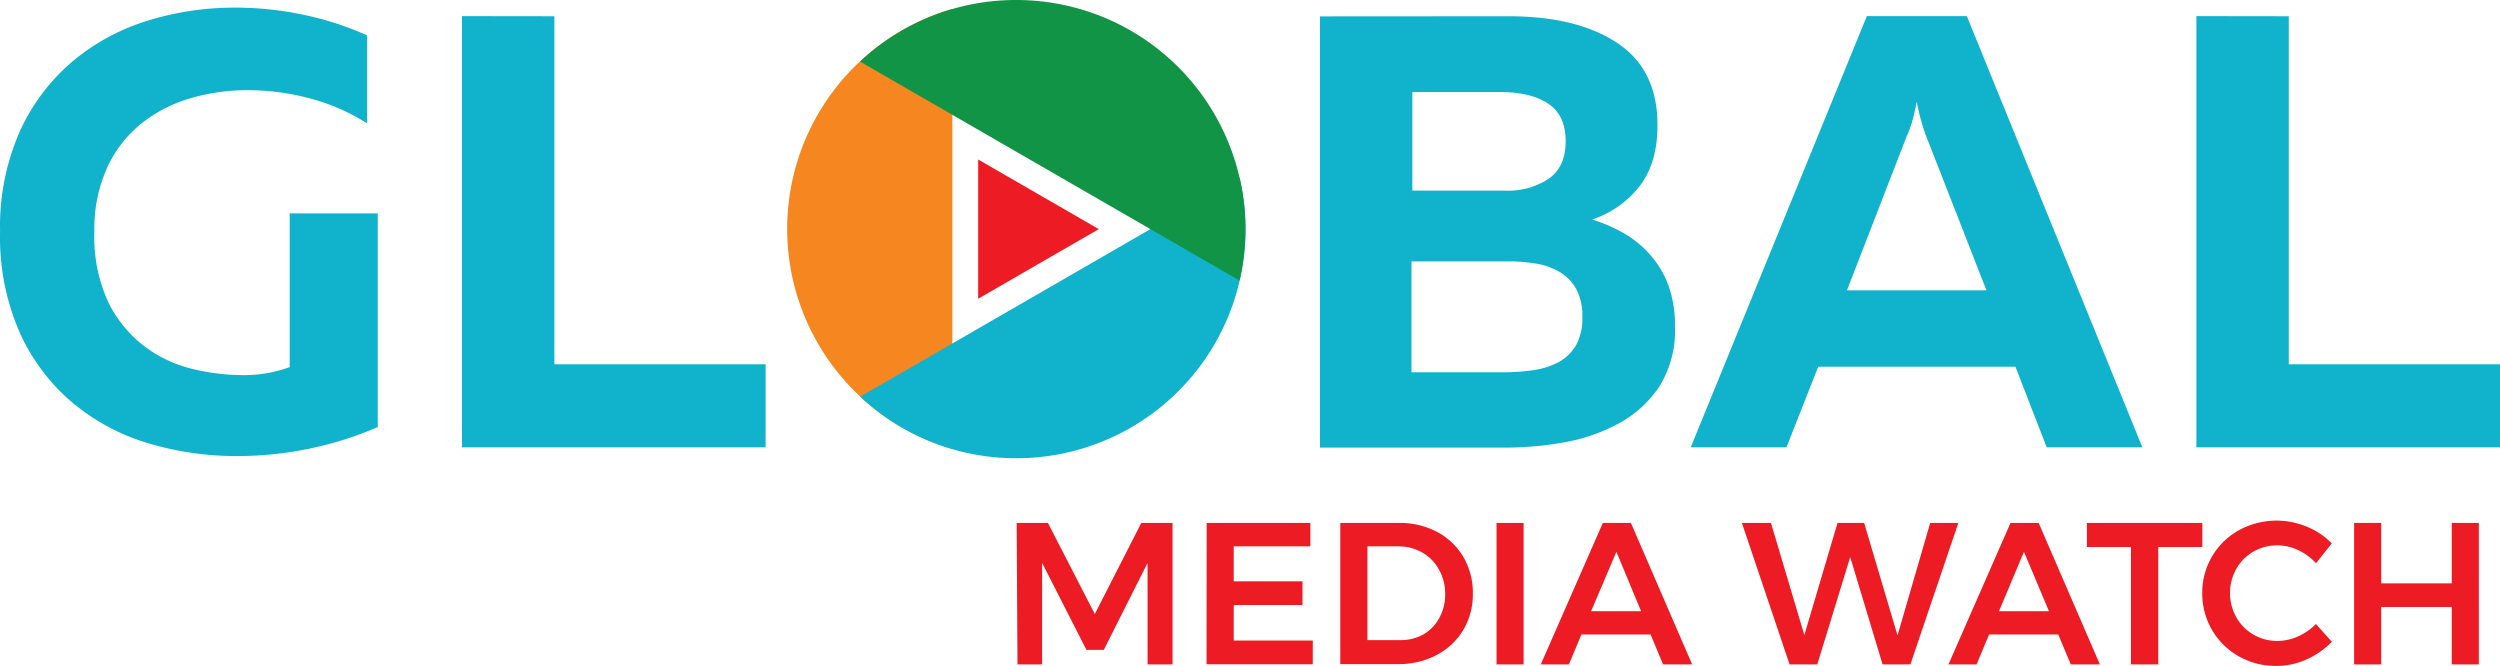 <?xml version="1.0" encoding="UTF-8" standalone="no"?>
<svg xmlns:dc="http://purl.org/dc/elements/1.1/" xmlns:cc="http://creativecommons.org/ns#" xmlns:rdf="http://www.w3.org/1999/02/22-rdf-syntax-ns#" xmlns:svg="http://www.w3.org/2000/svg" xmlns="http://www.w3.org/2000/svg" xmlns:sodipodi="http://sodipodi.sourceforge.net/DTD/sodipodi-0.dtd" xmlns:inkscape="http://www.inkscape.org/namespaces/inkscape" id="Layer_1" data-name="Layer 1" viewBox="0 0 400.012 106.551" version="1.1" sodipodi:docname="GlobalMediaWatch-logo-b14-SVG_cropped.svg" width="400.012" height="106.551" inkscape:version="0.92.3 (2405546, 2018-03-11)">
  <sodipodi:namedview pagecolor="#ffffff" bordercolor="#666666" borderopacity="1" objecttolerance="10" gridtolerance="10" guidetolerance="10" inkscape:pageopacity="0" inkscape:pageshadow="2" inkscape:window-width="640" inkscape:window-height="480" id="namedview45" showgrid="false" inkscape:zoom="0.835" inkscape:cx="200.0123" inkscape:cy="53.235643" inkscape:window-x="0" inkscape:window-y="0" inkscape:window-maximized="0" inkscape:current-layer="Layer_1"/>
  <defs id="defs4">
    <style id="style2">.cls-1{fill:#ed1c24;}.cls-2{fill:#f6861f;}.cls-3{fill:#10b2cc;}.cls-4{fill:#129447;}</style>
  </defs>
  <path class="cls-1" d="m 162.672,83.67 h 5 l 7.5,14.58 7.44,-14.58 h 5 v 22.64 h -4 v -16.24 l -7,13.91 h -2.78 l -7.09,-13.91 v 16.24 h -3.94 z" id="path6" inkscape:connector-curvature="0" style="fill:#ed1c24"/>
  <path class="cls-1" d="m 193.072,83.67 h 16.59 v 3.75 h -12.26 v 5.6 h 11 v 3.78 h -11 v 5.69 h 12.65 v 3.79 h -17 z" id="path8" inkscape:connector-curvature="0" style="fill:#ed1c24"/>
  <path class="cls-1" d="m 229.942,85.11 a 10.56,10.56 0 0 1 4.2,4 11.3,11.3 0 0 1 1.52,5.86 11.15,11.15 0 0 1 -1.53,5.83 10.81,10.81 0 0 1 -4.26,4 12.87,12.87 0 0 1 -6.17,1.46 h -9.25 v -22.59 h 9.39 a 12.67,12.67 0 0 1 6.1,1.44 z m -2.25,16.43 a 6.72,6.72 0 0 0 2.6,-2.66 7.77,7.77 0 0 0 0.94,-3.86 7.84,7.84 0 0 0 -1,-3.9 6.88,6.88 0 0 0 -2.64,-2.7 7.58,7.58 0 0 0 -3.8,-1 h -5 v 15 h 5.18 a 7.44,7.44 0 0 0 3.72,-0.88 z" id="path10" inkscape:connector-curvature="0" style="fill:#ed1c24"/>
  <path class="cls-1" d="m 239.452,83.67 h 4.33 v 22.64 h -4.33 z" id="path12" inkscape:connector-curvature="0" style="fill:#ed1c24"/>
  <path class="cls-1" d="m 266.102,106.31 -2,-4.79 h -11.07 l -2,4.79 h -4.5 l 9.93,-22.64 h 4.49 l 9.8,22.64 z m -11.52,-8.51 h 8 l -3.95,-9.51 z" id="path14" inkscape:connector-curvature="0" style="fill:#ed1c24"/>
  <path class="cls-1" d="m 308.842,83.67 h 4.5 l -7.67,22.64 h -4.45 l -5.18,-17.18 -5.27,17.18 h -4.43 l -7.63,-22.64 h 4.65 l 5.34,17.95 5.31,-17.95 h 4.26 l 5.34,18 z" id="path16" inkscape:connector-curvature="0" style="fill:#ed1c24"/>
  <path class="cls-1" d="m 331.332,106.31 -2,-4.79 h -11.07 l -2,4.79 h -4.5 l 9.93,-22.64 h 4.5 l 9.8,22.64 z m -11.49,-8.51 h 8 l -4,-9.51 z" id="path18" inkscape:connector-curvature="0" style="fill:#ed1c24"/>
  <path class="cls-1" d="m 333.912,83.67 h 18.47 v 3.85 h -7.05 v 18.79 h -4.37 v -18.79 h -7.05 z" id="path20" inkscape:connector-curvature="0" style="fill:#ed1c24"/>
  <path class="cls-1" d="m 367.732,88.03 a 7.78,7.78 0 0 0 -3.32,-0.77 7.6,7.6 0 0 0 -3.85,1 7.32,7.32 0 0 0 -2.75,2.77 7.95,7.95 0 0 0 0,7.72 7.46,7.46 0 0 0 6.6,3.8 8,8 0 0 0 3.25,-0.71 9.26,9.26 0 0 0 2.9,-2 l 2.55,2.85 a 13.33,13.33 0 0 1 -4.14,2.86 11.66,11.66 0 0 1 -4.78,1 11.91,11.91 0 0 1 -6,-1.55 11.45,11.45 0 0 1 -4.27,-4.22 11.58,11.58 0 0 1 -1.55,-5.9 11.38,11.38 0 0 1 5.9,-10.06 12.54,12.54 0 0 1 10.82,-0.55 11.64,11.64 0 0 1 4,2.68 l -2.52,3.17 a 8.78,8.78 0 0 0 -2.84,-2.09 z" id="path22" inkscape:connector-curvature="0" style="fill:#ed1c24"/>
  <path class="cls-1" d="m 376.672,83.67 h 4.33 v 9.67 h 11.29 v -9.67 h 4.33 v 22.64 h -4.33 v -9.19 h -11.29 v 9.19 h -4.33 z" id="path24" inkscape:connector-curvature="0" style="fill:#ed1c24"/>
  <path class="cls-2" d="M 152.382,54.96 V 1.42 a 36.67,36.67 0 0 0 -26.43,35.2 36.67,36.67 0 0 0 26.43,35.2 z" id="path26" inkscape:connector-curvature="0" style="fill:#f6861f"/>
  <polygon class="cls-1" points="156.5,47.8 175.8,36.66 156.5,25.52 " id="polygon28" style="fill:#ed1c24" transform="translate(0.012,6.9691972e-5)"/>
  <path class="cls-3" d="m 184.072,36.66 v 0 l -31.69,18.3 v 0 l -14.75,8.51 a 36.47,36.47 0 0 0 25,9.85 36.66,36.66 0 0 0 36.66,-36.66 36.56,36.56 0 0 0 -0.94,-8.23 z" id="path30" inkscape:connector-curvature="0" style="fill:#10b2cc"/>
  <path class="cls-4" d="m 198.332,44.89 a 36.56,36.56 0 0 0 0.94,-8.23 36.66,36.66 0 0 0 -36.66,-36.66 36.47,36.47 0 0 0 -25,9.85 z" id="path32" inkscape:connector-curvature="0" style="fill:#129447"/>
  <path class="cls-3" d="m 0.012,37.09 a 37.72,37.72 0 0 1 3.2,-16.16 32,32 0 0 1 8.48,-11.18 34.35,34.35 0 0 1 12,-6.46 47,47 0 0 1 13.85,-2.07 52.89,52.89 0 0 1 11,1.14 49.65,49.65 0 0 1 10.2,3.3 V 19.75 a 32,32 0 0 0 -8.92,-3.94 38.37,38.37 0 0 0 -10.3,-1.38 32.13,32.13 0 0 0 -9,1.28 22.86,22.86 0 0 0 -7.83,4 19.39,19.39 0 0 0 -5.52,7.05 23.81,23.81 0 0 0 -2.07,10.34 24.77,24.77 0 0 0 2.26,11.32 19.93,19.93 0 0 0 5.76,7 20.71,20.71 0 0 0 7.64,3.6 34.29,34.29 0 0 0 8,1 21.27,21.27 0 0 0 7.59,-1.28 v -24.6 h 14.09 v 34.19 a 55.29,55.29 0 0 1 -10.94,3.45 56.62,56.62 0 0 1 -11.53,1.19 49.09,49.09 0 0 1 -14.09,-2 34.11,34.11 0 0 1 -12.12,-6.4 31.75,31.75 0 0 1 -8.53,-11.19 37.94,37.94 0 0 1 -3.22,-16.29 z" id="path34" inkscape:connector-curvature="0" style="fill:#10b2cc"/>
  <path class="cls-3" d="M 88.702,2.6 V 58.28 H 122.502 v 13.3 H 73.922 V 2.58 Z" id="path36" inkscape:connector-curvature="0" style="fill:#10b2cc"/>
  <path class="cls-3" d="m 241.352,2.6 q 11,0 17.44,4.29 6.44,4.29 6.41,13.16 0,6.1 -2.91,9.8 a 15.88,15.88 0 0 1 -7.54,5.27 25.2,25.2 0 0 1 4.93,2.12 16.83,16.83 0 0 1 4.24,3.4 15.46,15.46 0 0 1 3,4.93 18.9,18.9 0 0 1 1.08,6.7 16.84,16.84 0 0 1 -2.56,9.66 18.21,18.21 0 0 1 -6.51,5.86 28.87,28.87 0 0 1 -8.72,3 53.75,53.75 0 0 1 -9.31,0.83 h -29.7 V 2.62 Z m 11.83,48.09 a 8.93,8.93 0 0 0 -1,-4.48 7.28,7.28 0 0 0 -2.66,-2.71 10.81,10.81 0 0 0 -3.78,-1.33 26.79,26.79 0 0 0 -4.29,-0.35 h -15.61 v 17.74 h 14.82 a 31.44,31.44 0 0 0 4.73,-0.34 12.23,12.23 0 0 0 4,-1.28 7.22,7.22 0 0 0 2.76,-2.67 8.8,8.8 0 0 0 1.03,-4.58 z m -2.67,-28.08 c 0,-2.76 -0.91,-4.76 -2.75,-6 -1.84,-1.24 -4.41,-1.88 -7.69,-1.88 h -14.09 v 15.77 h 14.86 a 11.71,11.71 0 0 0 7,-1.93 q 2.68,-1.92 2.67,-5.96 z" id="path38" inkscape:connector-curvature="0" style="fill:#10b2cc"/>
  <path class="cls-3" d="m 270.522,71.58 28.18,-69 h 16 l 28.09,69 h -15.31 l -5,-12.9 h -31.56 l -5.08,12.9 z m 25,-25.13 h 22.32 l -9.67,-24.73 c -0.27,-0.72 -0.51,-1.48 -0.74,-2.27 -0.23,-0.79 -0.48,-1.83 -0.74,-3.15 -0.27,1.32 -0.51,2.37 -0.74,3.15 a 16.56,16.56 0 0 1 -0.84,2.27 z" id="path40" inkscape:connector-curvature="0" style="fill:#10b2cc"/>
  <path class="cls-3" d="M 366.212,2.6 V 58.28 h 33.8 v 13.3 h -48.58 V 2.58 Z" id="path42" inkscape:connector-curvature="0" style="fill:#10b2cc"/>
</svg>